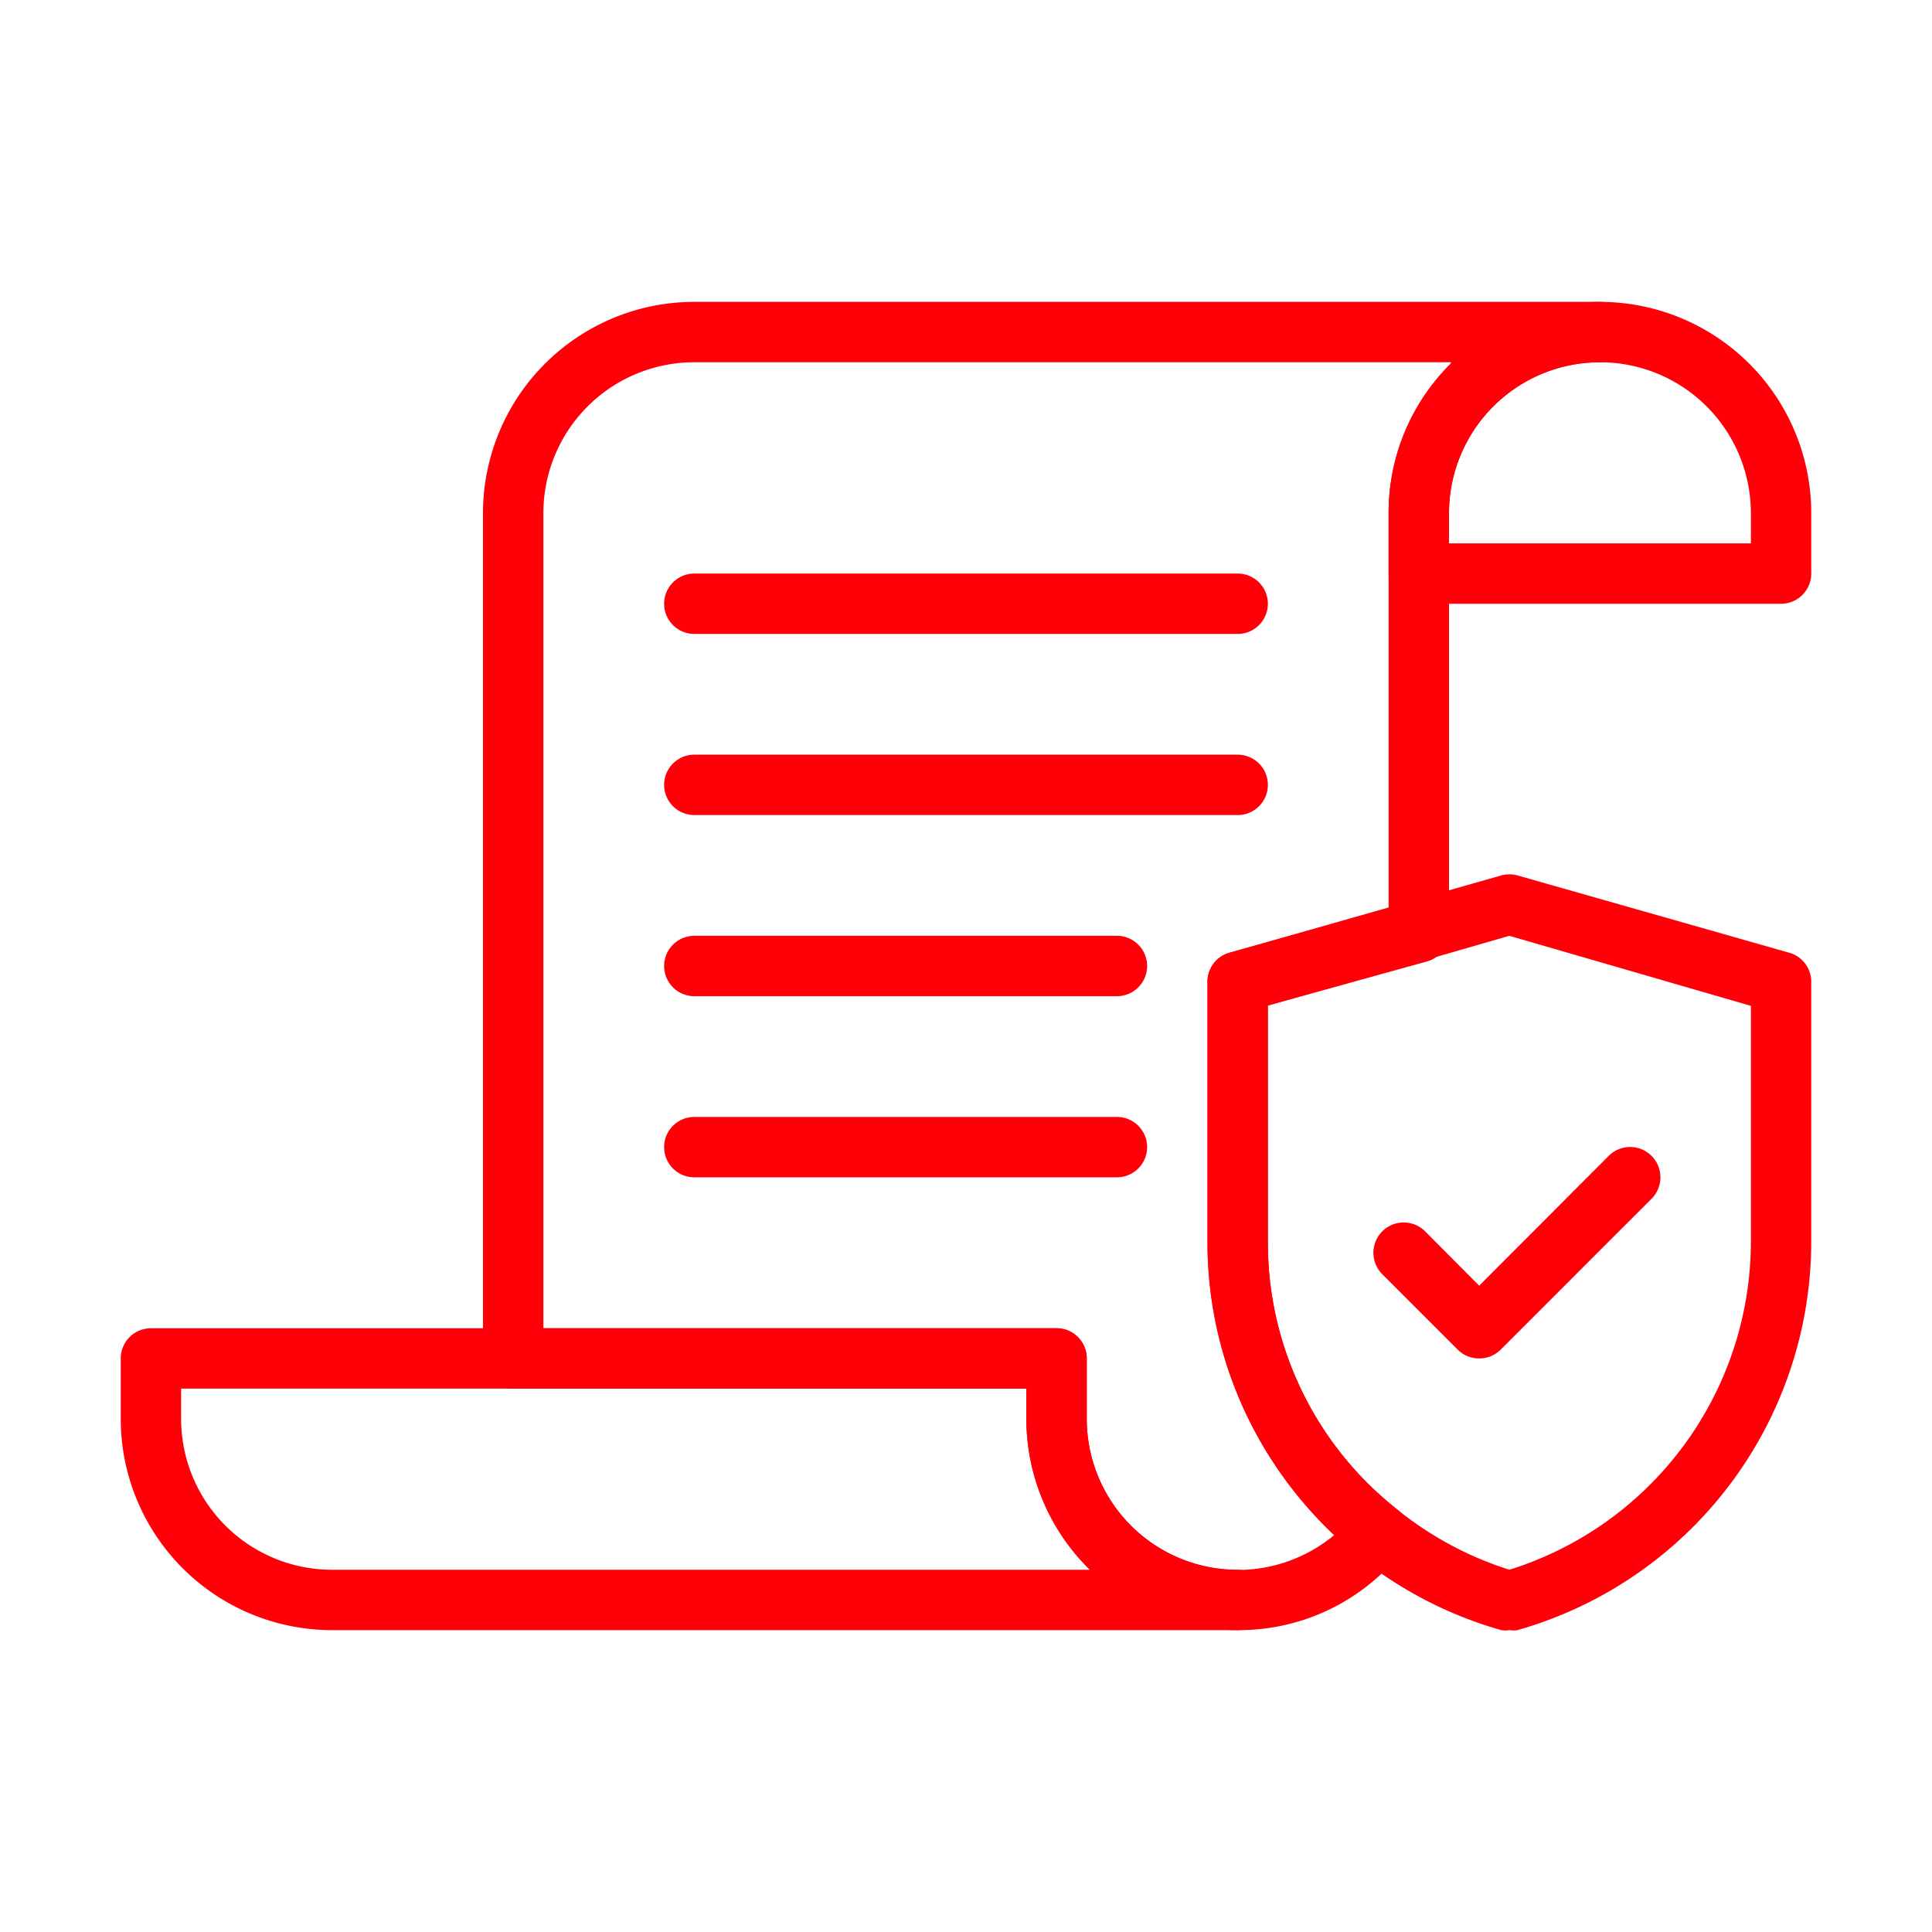 <svg xmlns="http://www.w3.org/2000/svg" viewBox="0 0 64 64" id="insurance-paper"><g><path d="M59 20H47a1 1 0 0 1-1-1V17a7 7 0 0 1 7-7 7 7 0 0 1 7 7v2A1 1 0 0 1 59 20zM48 18H58V17a5 5 0 0 0-10 0zM41 54H11a7 7 0 0 1-7-7V45a1 1 0 0 1 1-1H35a1 1 0 0 1 1 1v2a5 5 0 0 0 5 5 1 1 0 0 1 0 2zM6 46v1a5 5 0 0 0 5 5H36.11A7 7 0 0 1 34 47V46z" fill="#ff0009"></path><path d="M41,54a7,7,0,0,1-7-7V46H17a1,1,0,0,1-1-1V17a7,7,0,0,1,7-7H53a1,1,0,0,1,0,2,5,5,0,0,0-5,5V30.85a1,1,0,0,1-.73,1L42,33.31v7.83A11.24,11.24,0,0,0,46.28,50a.93.93,0,0,1,.37.67,1,1,0,0,1-.21.74,6.28,6.28,0,0,1-.49.54A6.89,6.89,0,0,1,41,54ZM18,44H35a1,1,0,0,1,1,1v2a5,5,0,0,0,8.21,3.84A13.21,13.21,0,0,1,40,41.14V32.56a1,1,0,0,1,.73-1L46,30.1V17a6.89,6.89,0,0,1,2.06-4.95l0-.05H23a5,5,0,0,0-5,5Z" fill="#ff0009"></path><path d="M41 21H23a1 1 0 0 1 0-2H41a1 1 0 0 1 0 2zM41 27H23a1 1 0 0 1 0-2H41a1 1 0 0 1 0 2zM37 33H23a1 1 0 0 1 0-2H37a1 1 0 0 1 0 2zM37 39H23a1 1 0 0 1 0-2H37a1 1 0 0 1 0 2zM50 54a.84.84 0 0 1-.27 0A13.38 13.38 0 0 1 40 41.14V32.56a1 1 0 0 1 .73-1l9-2.56a1 1 0 0 1 .54 0l9 2.56a1 1 0 0 1 .73 1v8.58A13.39 13.39 0 0 1 50.27 54 .84.84 0 0 1 50 54zM42 33.31v7.83A11.24 11.24 0 0 0 46.28 50 11.39 11.39 0 0 0 50 52a11.4 11.4 0 0 0 8-10.82V33.32L50 31z" fill="#ff0009"></path><path d="M49,45a1,1,0,0,1-.71-.29l-2.5-2.5a1,1,0,0,1,1.42-1.42L49,42.59l4.29-4.3a1,1,0,0,1,1.42,1.42l-5,5A1,1,0,0,1,49,45Z" fill="#ff0009"></path></g></svg>